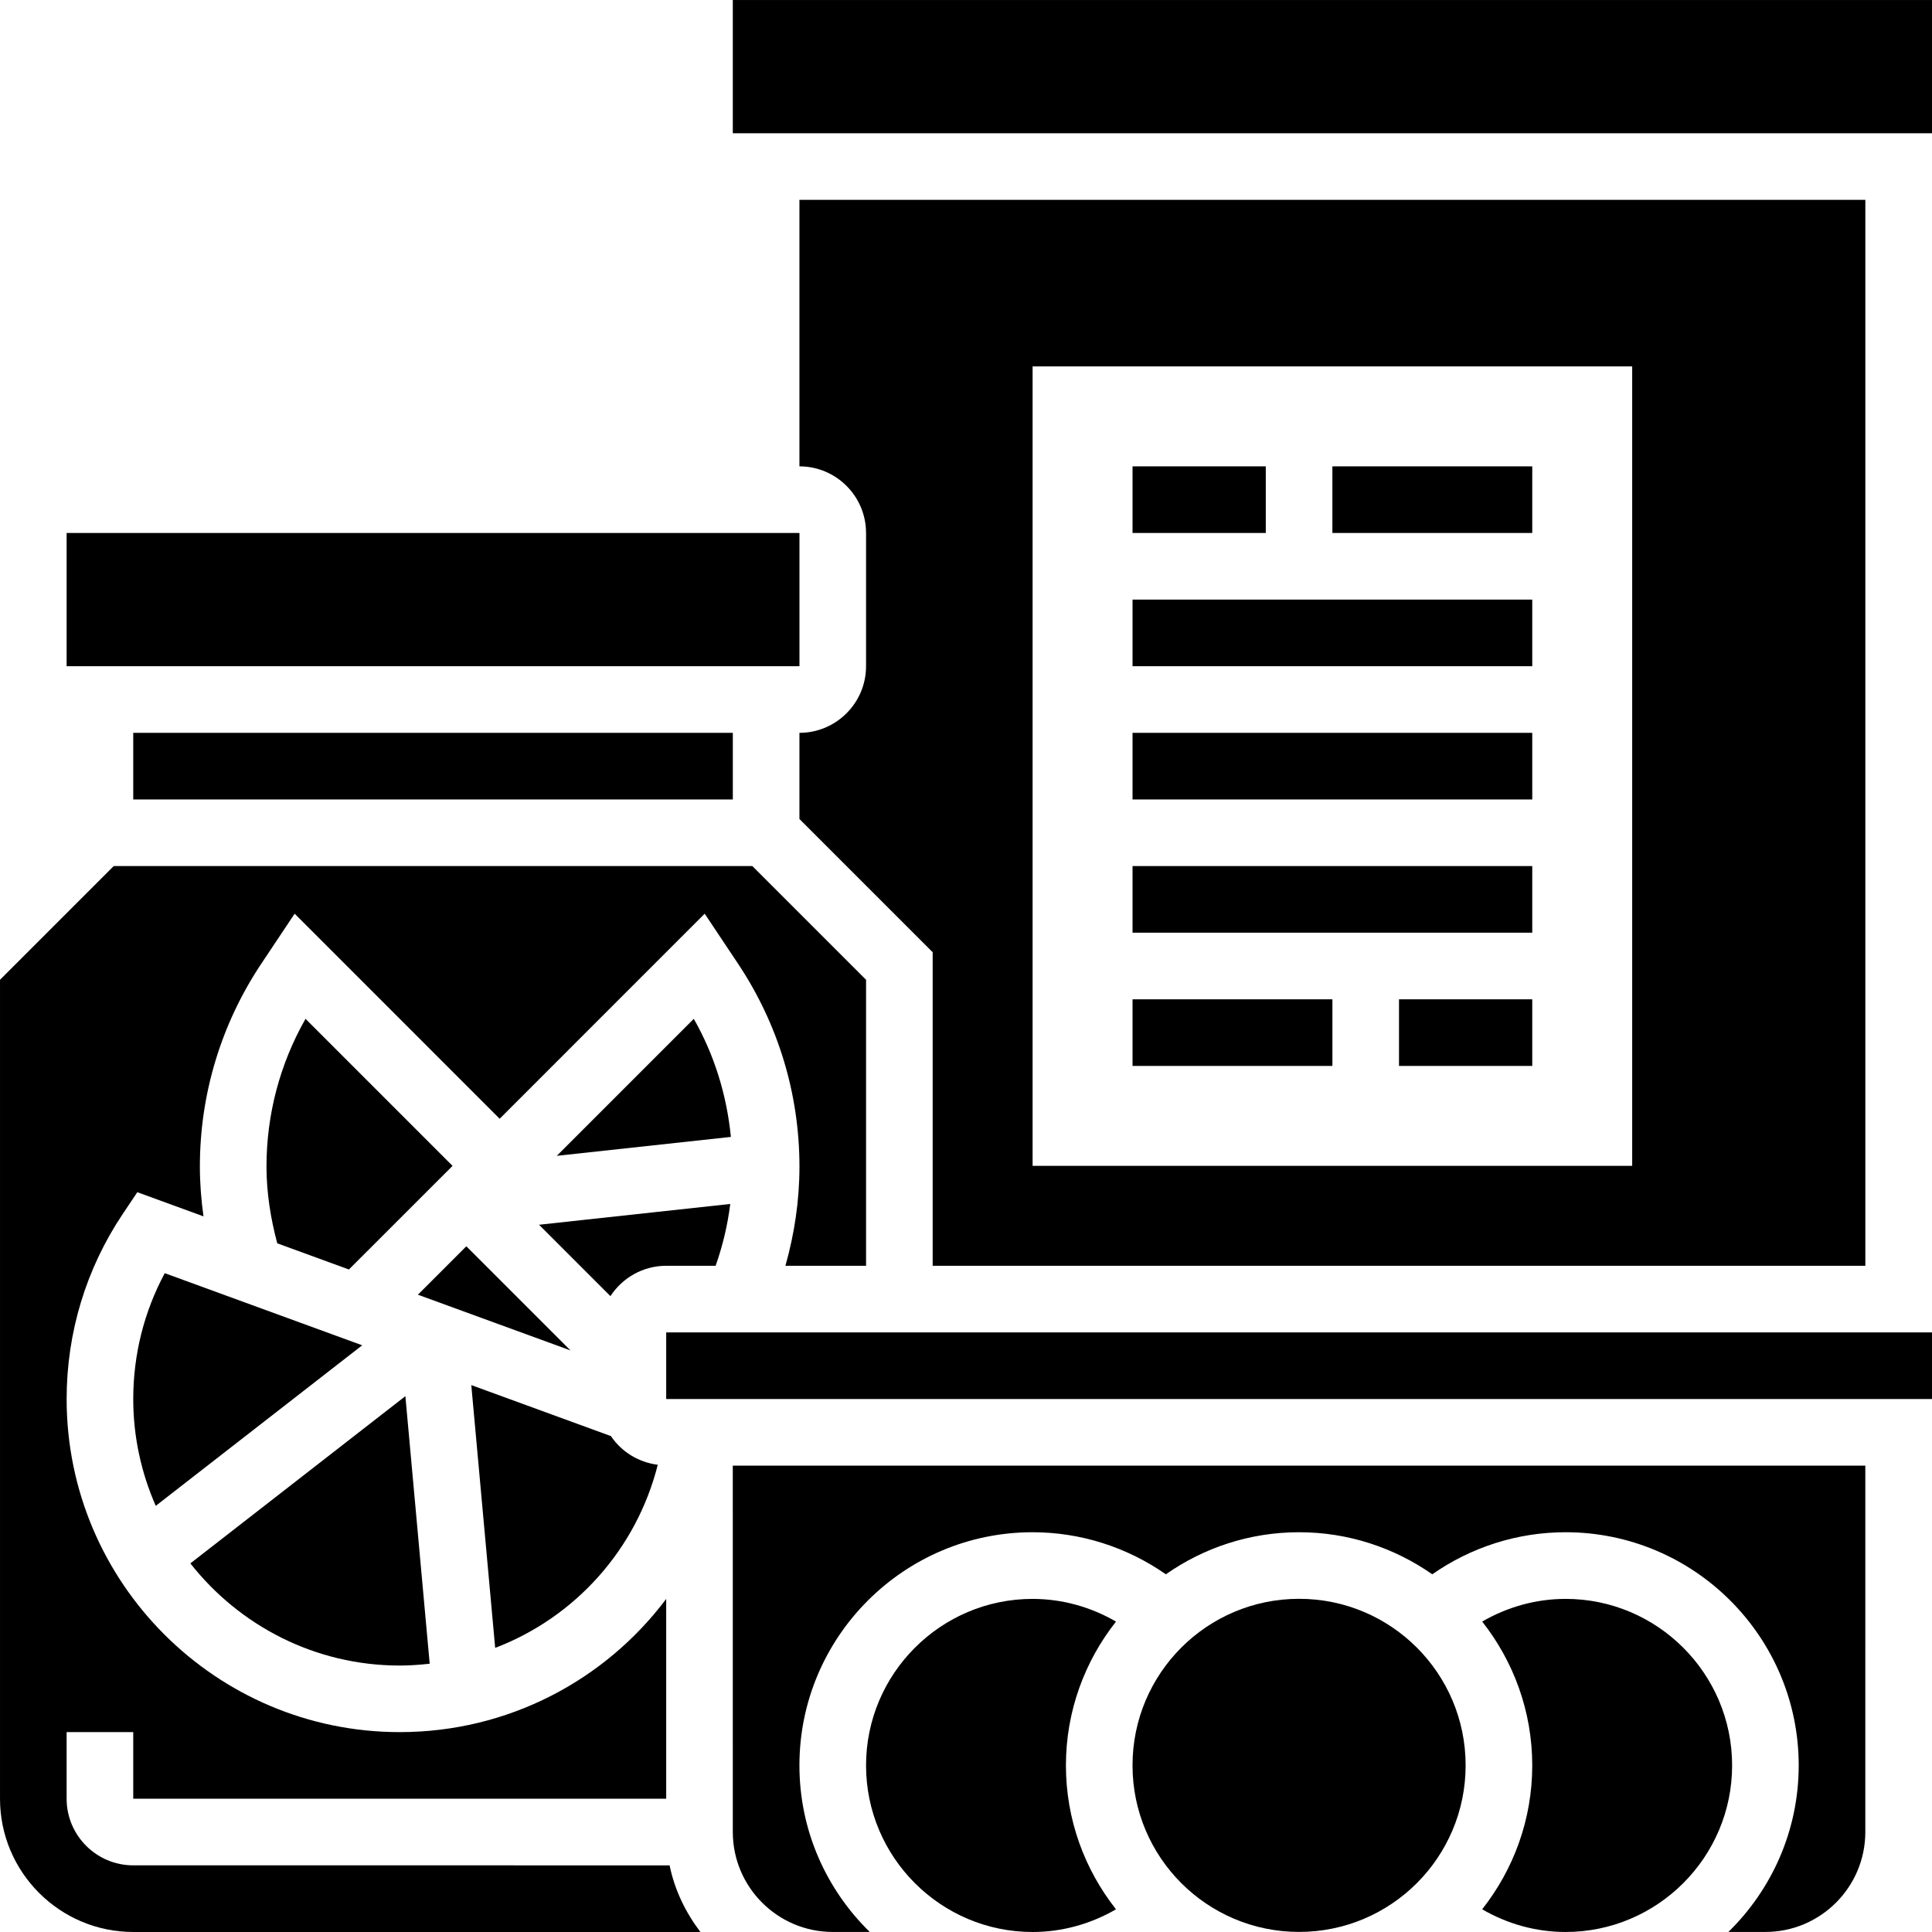 <?xml version="1.0" encoding="UTF-8"?>
<svg width="1200pt" height="1200pt" version="1.1" viewBox="0 0 1200 1200" xmlns="http://www.w3.org/2000/svg">
 <path d="m82.758 455.18h372.41v41.379h-372.41z"/>
 <path d="m281.09 724.14-91.324-91.324c-15.91 27.93-24.246 59.398-24.246 91.758 0 16.242 2.566 32.172 6.684 47.668l44.504 16.262z"/>
 <path d="m82.758 1158.6c-22.82 0-41.379-18.559-41.379-41.379v-41.379h41.379v41.379h331.03v-124.11c-37.902 50.504-98.148 82.738-165.51 82.738-114.08 0-206.89-92.812-206.89-206.89 0-41.152 12.062-80.914 34.863-114.97l9.043-13.488 41.09 15c-1.41-10.203-2.238-20.527-2.238-30.934 0-45 13.199-88.57 38.152-126l20.711-31.055 127.34 127.36 127.34-127.36 20.711 31.055c24.949 37.426 38.148 81.016 38.148 126 0 21.082-3.082 41.668-8.711 61.633h50.09v-177.64l-70.633-70.633h-396.66l-70.633 70.633v508.67c0 45.641 37.117 82.758 82.758 82.758h352.26c-9.145-12.082-15.992-26.008-19.117-41.379z"/>
 <path d="m82.758 868.96c0 23.605 5.047 46.012 13.984 66.352l128.23-99.723-122.64-44.793c-12.848 23.918-19.57 50.648-19.57 78.164z"/>
 <path d="m1158.6 786.2v-662.06h-662.06v165.52c22.82 0 41.379 18.559 41.379 41.379v82.758c0 22.82-18.559 41.379-41.379 41.379v53.504l82.758 82.758v194.77zm-517.23-558.61h372.41v496.54h-372.41z"/>
 <path d="m455.16 0.012h744.84v82.758h-744.84z"/>
 <path d="m41.379 331.04h455.18v82.758h-455.18z"/>
 <path d="m248.27 1034.5c6.289 0 12.496-0.457 18.621-1.137l-15.102-166.18-133.55 103.86c30.328 38.562 77.273 63.453 130.03 63.453z"/>
 <path d="m972.4 993.1c-18.371 0-36.145 5.008-51.785 14.09 19.406 24.641 31.094 55.633 31.094 89.355 0 33.723-11.691 64.715-31.098 89.355 15.645 9.086 33.414 14.09 51.789 14.09 57.039 0 103.45-46.406 103.45-103.45 0-57.039-46.406-103.45-103.45-103.45z"/>
 <path d="m910.33 1096.5c0 57.133-46.312 103.45-103.45 103.45-57.133 0-103.45-46.312-103.45-103.45 0-57.133 46.312-103.45 103.45-103.45 57.133 0 103.45 46.312 103.45 103.45"/>
 <path d="m641.37 993.1c-57.039 0-103.45 46.406-103.45 103.45 0 57.039 46.406 103.45 103.45 103.45 18.371 0 36.145-5.008 51.785-14.09-19.406-24.641-31.094-55.633-31.094-89.355 0-33.723 11.691-64.715 31.098-89.355-15.645-9.086-33.414-14.09-51.789-14.09z"/>
 <path d="m289.65 774.08-30.082 30.082 94.777 34.613z"/>
 <path d="m413.79 827.58h786.21v41.379h-786.21z"/>
 <path d="m455.16 1137.9c0 34.219 27.848 62.066 62.066 62.066h22.984c-26.914-26.316-43.672-62.934-43.672-103.45 0-79.84 64.965-144.82 144.82-144.82 29.812 0 58.594 9.25 82.777 26.129 23.484-16.426 51.973-26.129 82.738-26.129 30.766 0 59.254 9.723 82.738 26.129 24.184-16.883 52.961-26.129 82.777-26.129 79.859 0 144.82 64.984 144.82 144.82 0 40.508-16.758 77.129-43.676 103.45h22.984c34.219 0 62.066-27.848 62.066-62.066l0.004-227.58h-703.44z"/>
 <path d="m444.49 786.2c4.387-12.453 7.449-25.262 9.082-38.398l-118.76 12.91 44.336 44.336c7.391-11.316 20.133-18.848 34.637-18.848z"/>
 <path d="m408.55 909.8c-12.082-1.551-22.594-8.152-29.09-17.812l-86.73-31.676 14.836 163.22c49.488-18.91 87.66-60.973 100.98-113.73z"/>
 <path d="m430.92 632.81-85.094 85.094 108.14-11.75c-2.551-25.82-10.184-50.77-23.051-73.344z"/>
 <path d="m703.44 289.66h82.758v41.379h-82.758z"/>
 <path d="m827.57 289.66h124.14v41.379h-124.14z"/>
 <path d="m703.44 372.42h248.27v41.379h-248.27z"/>
 <path d="m703.44 455.18h248.27v41.379h-248.27z"/>
 <path d="m703.44 537.93h248.27v41.379h-248.27z"/>
 <path d="m703.44 620.69h124.14v41.379h-124.14z"/>
 <path d="m868.95 620.69h82.758v41.379h-82.758z"/>
</svg>
